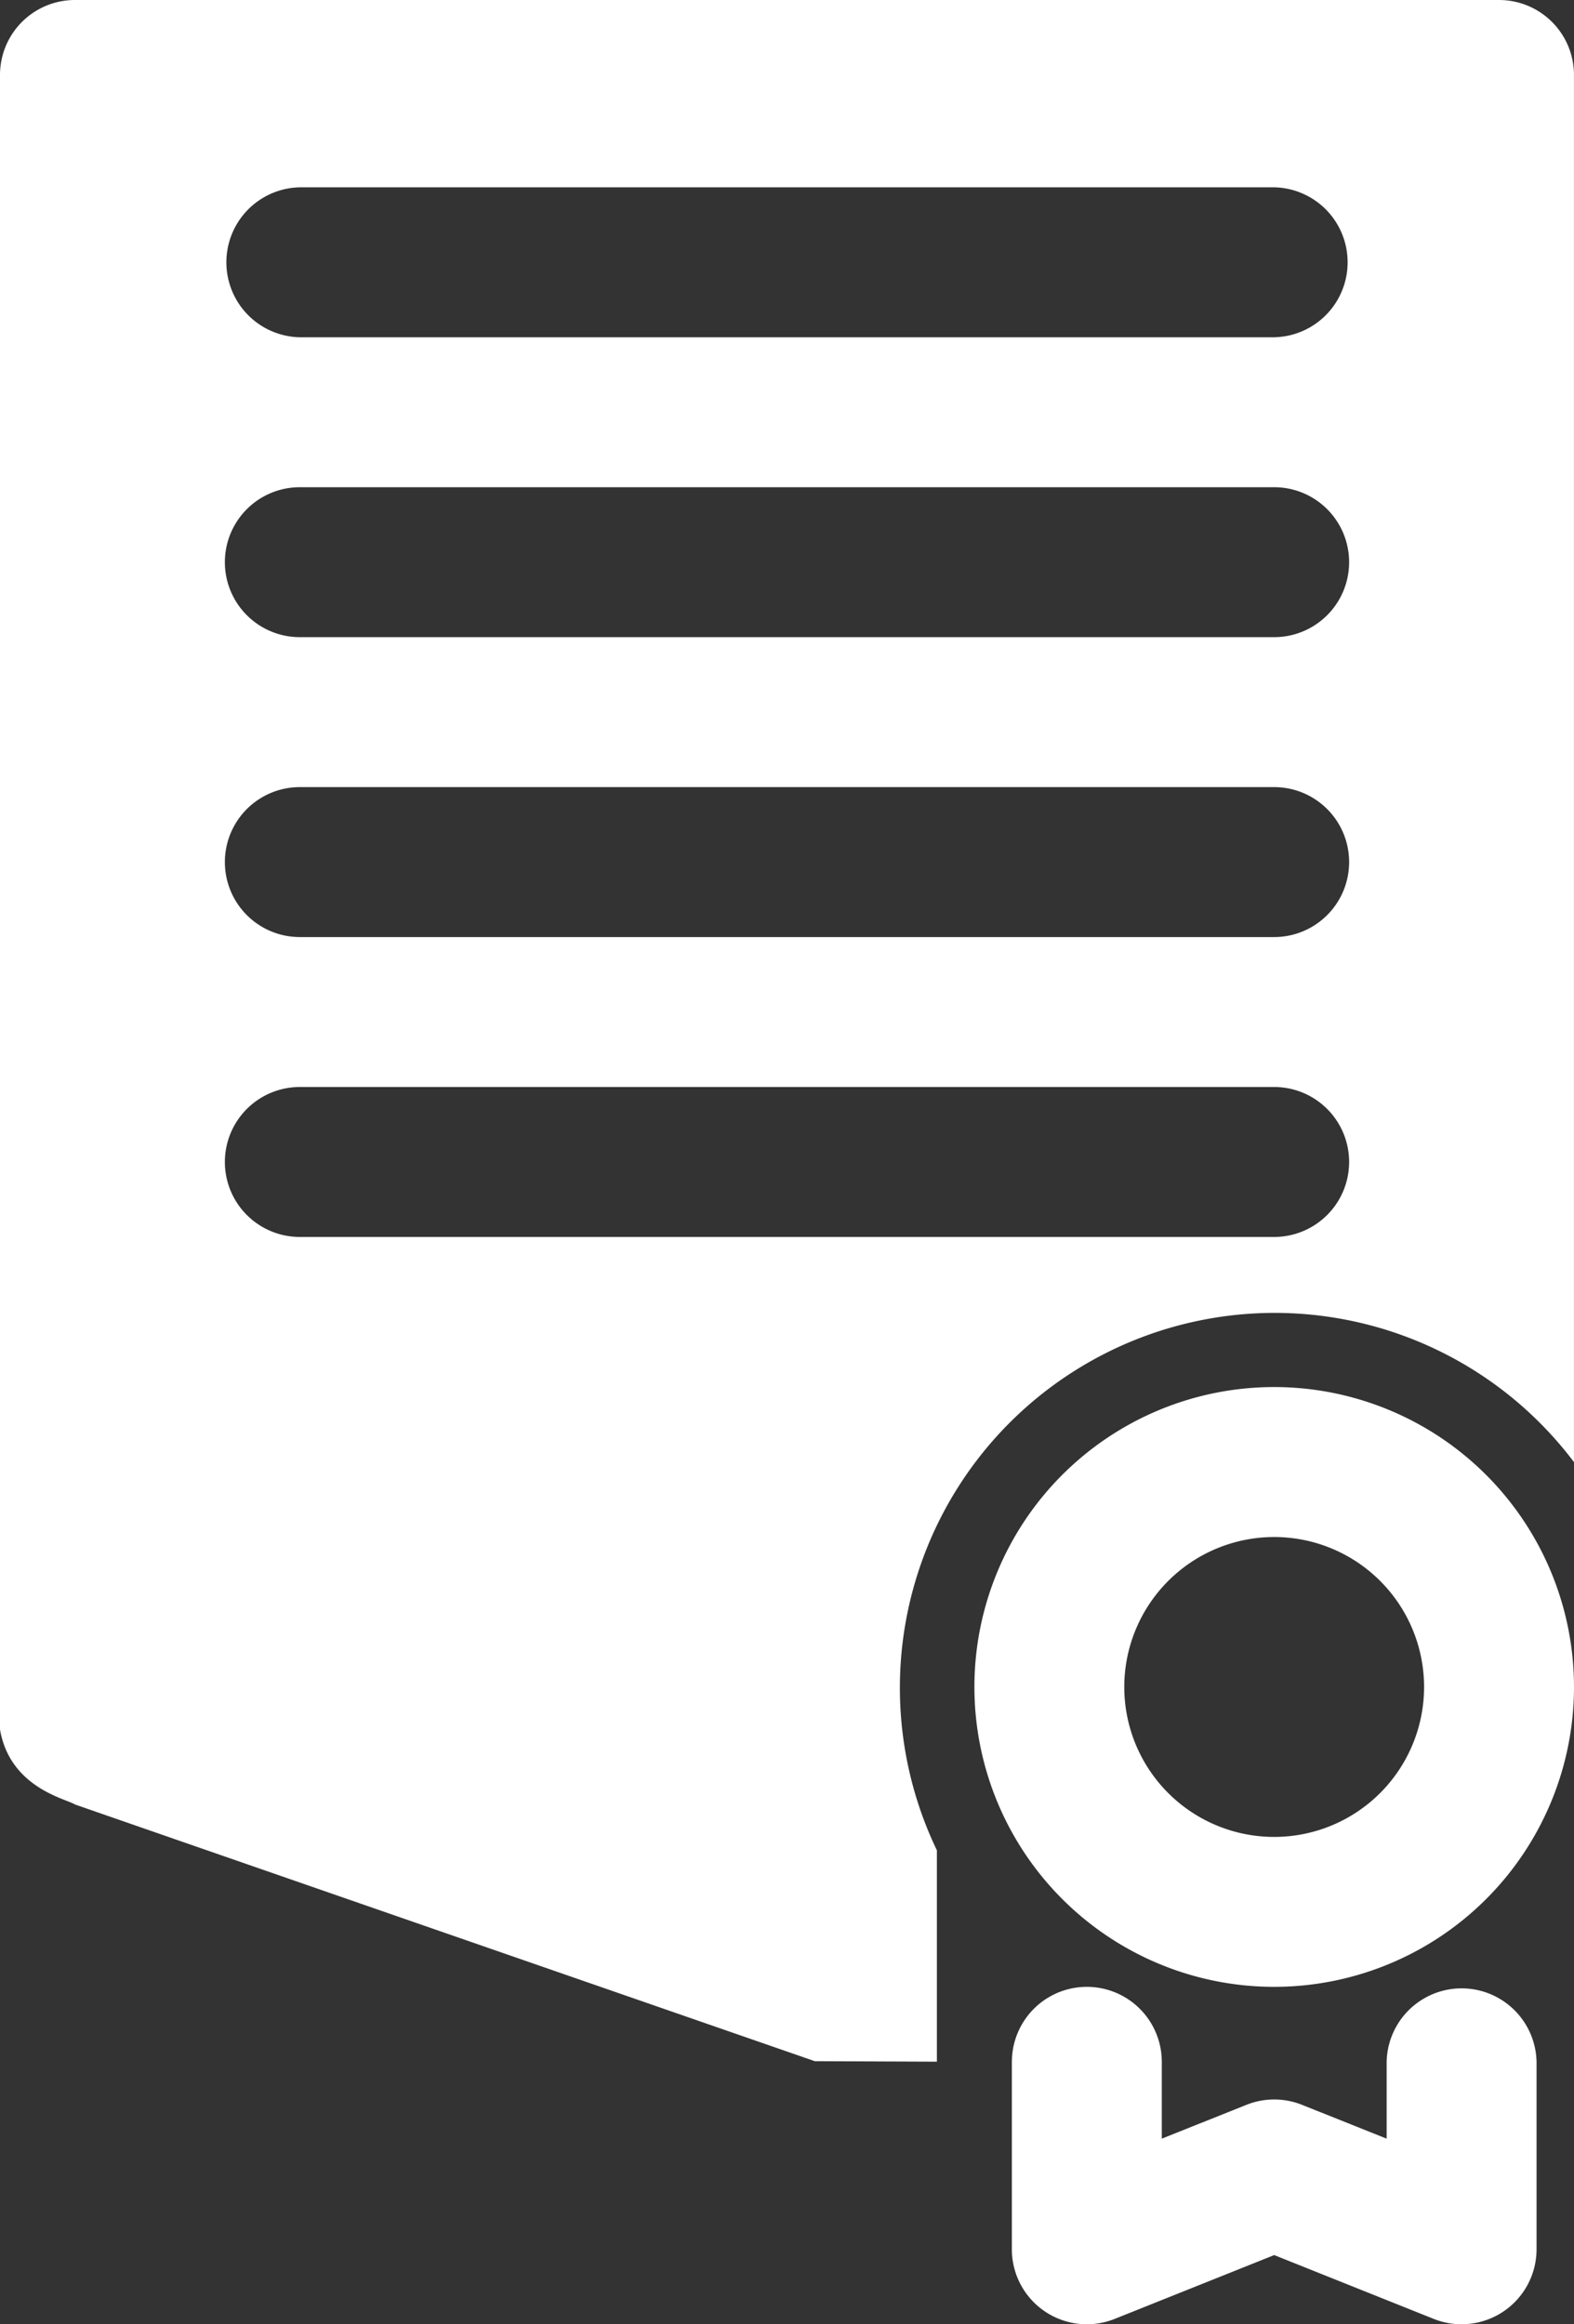 <?xml version="1.0" encoding="UTF-8"?>
<svg xmlns="http://www.w3.org/2000/svg" id="noun-certification-4774429-FFFFFF" width="51.232" height="75.625" viewBox="0 0 51.232 75.625">
  <rect x="0" y="0" width="51.232" height="75.625" fill="#333333" stroke="none"/>
  <path id="Path_376" data-name="Path 376" d="M668.807,670.85a9.758,9.758,0,1,0,9.758,9.758A9.763,9.763,0,0,0,668.807,670.85Zm0,4.88a4.879,4.879,0,1,1-4.88,4.879A4.881,4.881,0,0,1,668.807,675.73Z" transform="translate(-627.333 -625.718)" fill="#fff" fill-rule="evenodd"></path>
  <path id="Path_377" data-name="Path 377" d="M670.85,862.213v6.1a2.44,2.44,0,0,0,3.346,2.265l5.193-2.077,5.193,2.077a2.441,2.441,0,0,0,3.346-2.265v-6.1a2.44,2.44,0,0,0-4.879,0v2.5l-2.753-1.1a2.439,2.439,0,0,0-1.813,0l-2.753,1.1v-2.5a2.439,2.439,0,1,0-4.879,0Z" transform="translate(-637.915 -795.125)" fill="#fff" fill-rule="evenodd"></path>
  <path id="Path_378" data-name="Path 378" d="M382.517,301.035v-6.877a12.2,12.2,0,0,1,20.736-12.632V236.392a2.439,2.439,0,0,0-2.439-2.44H354.462a2.439,2.439,0,0,0-2.44,2.44v53.834c.326,1.9,2.15,2.254,2.44,2.44.015.008,24.08,8.353,24.08,8.353ZM361.781,274.2h31.714a2.439,2.439,0,0,0,0-4.879H361.781a2.439,2.439,0,0,0,0,4.879Zm0-9.758h31.714a2.439,2.439,0,0,0,0-4.879H361.781a2.439,2.439,0,0,0,0,4.879Zm0-9.758h31.714a2.439,2.439,0,0,0,0-4.879H361.781a2.439,2.439,0,0,0,0,4.879Zm0-9.758h31.714a2.44,2.44,0,0,0,0-4.879H361.781a2.44,2.44,0,0,0,0,4.879Z" transform="translate(-352.022 -233.952)" fill="#fff" fill-rule="evenodd"></path>
</svg>
